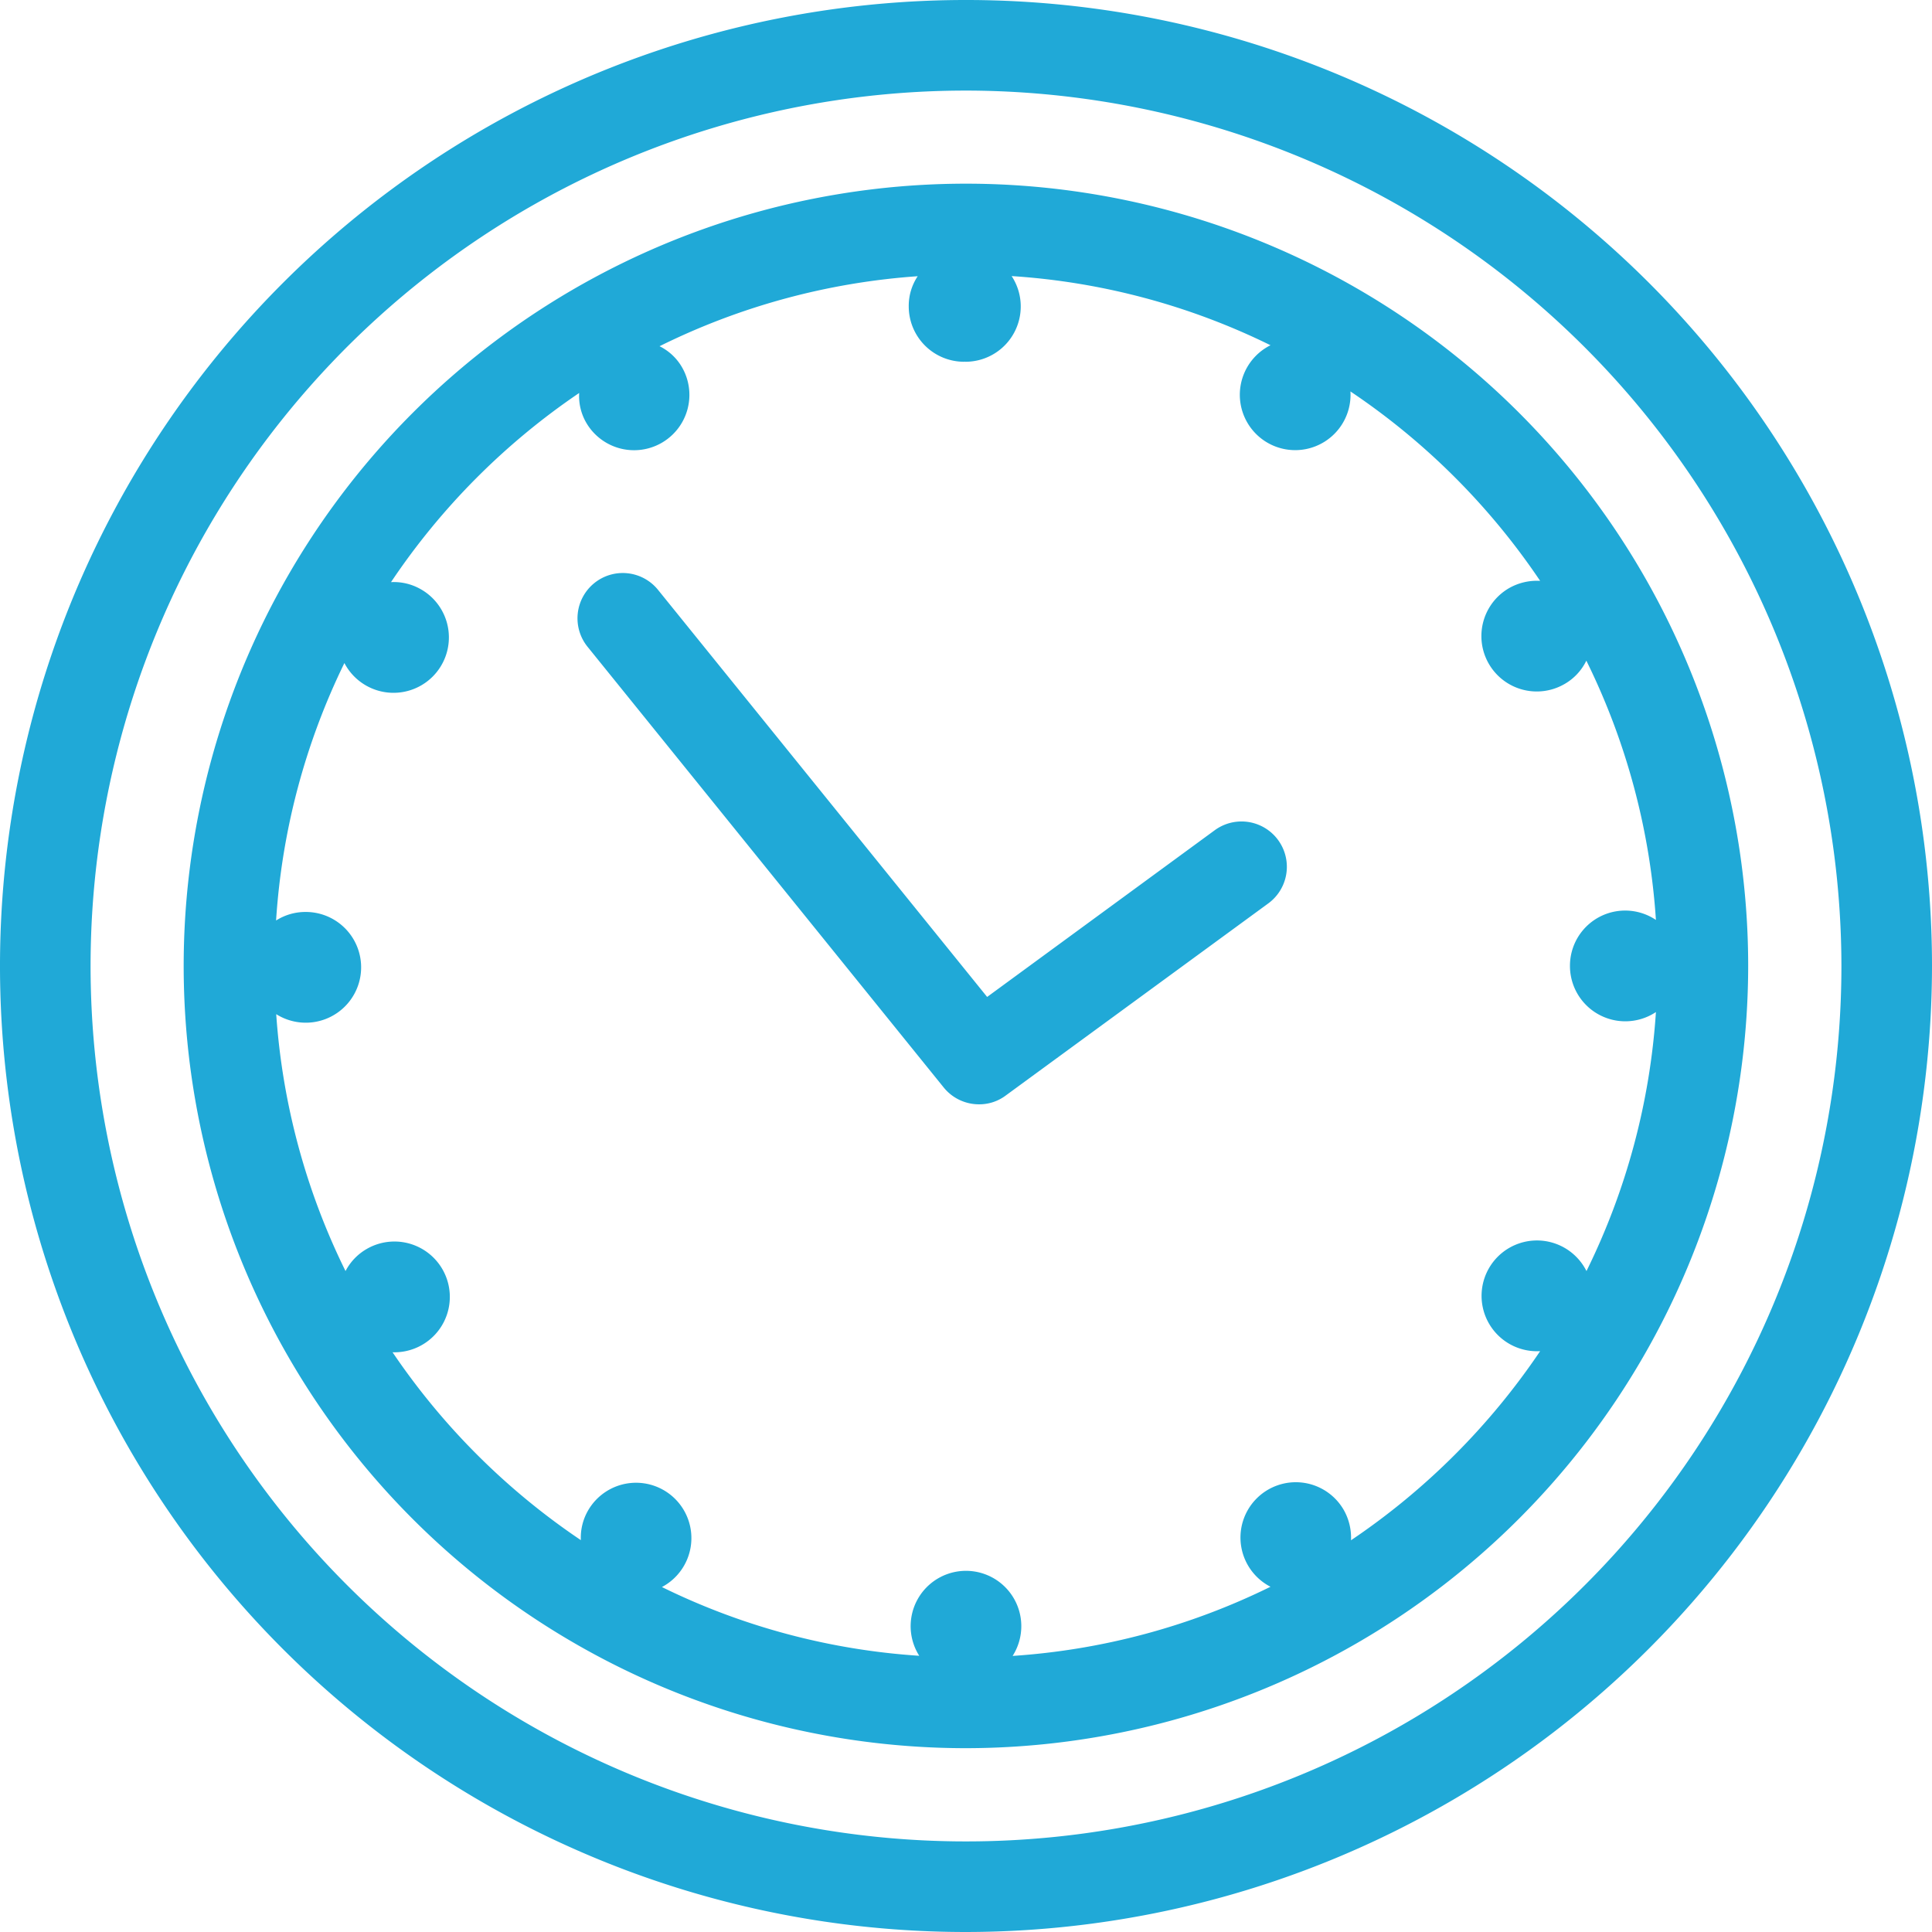 <svg xmlns="http://www.w3.org/2000/svg" width="138" height="138" viewBox="0 0 138 138">
  <defs>
    <style>
      .cls-1 {
        fill: #20a9d7;
        fill-rule: evenodd;
      }
    </style>
  </defs>
  <path id="icon02.svg" class="cls-1" d="M1221,6135a69,69,0,1,1,69-69A69.074,69.074,0,0,1,1221,6135Zm0-131.53a62.53,62.53,0,1,0,62.53,62.53A62.6,62.6,0,0,0,1221,6003.47Zm0,118.4a55.875,55.875,0,1,1,55.87-55.87A55.929,55.929,0,0,1,1221,6121.87Zm44.31-77.68a3.858,3.858,0,0,1-1.56,1.67,3.956,3.956,0,1,1-3.96-6.85,4.022,4.022,0,0,1,2.22-.52,49.71,49.71,0,0,0-13.55-13.53,3.954,3.954,0,1,1-5.71-3.3,49,49,0,0,0-18.49-4.94,3.949,3.949,0,0,1-3.31,6.12c-0.01,0-.03-0.01-0.04-0.01s-0.03.01-.04,0.01a3.954,3.954,0,0,1-3.96-3.95,3.812,3.812,0,0,1,.64-2.16,49.183,49.183,0,0,0-18.44,5,3.785,3.785,0,0,1,1.62,1.53,3.952,3.952,0,0,1-6.84,3.96,3.793,3.793,0,0,1-.52-2.15,49.8,49.8,0,0,0-13.44,13.51,3.884,3.884,0,0,1,2.13.51,3.956,3.956,0,1,1-5.46,5.27,49.047,49.047,0,0,0-4.88,18.39,3.907,3.907,0,0,1,2.09-.61,3.955,3.955,0,1,1-2.08,7.3,49.054,49.054,0,0,0,4.95,18.35,3.894,3.894,0,0,1,1.5-1.57,3.956,3.956,0,1,1,1.86,7.37,49.784,49.784,0,0,0,13.45,13.42,3.883,3.883,0,0,1,.51-2.11,3.954,3.954,0,1,1,5.28,5.46,48.841,48.841,0,0,0,18.38,4.91,3.952,3.952,0,1,1,6.67.01,49.021,49.021,0,0,0,18.42-4.94,3.952,3.952,0,1,1,5.23-5.49,4.008,4.008,0,0,1,.52,2.17,49.91,49.91,0,0,0,13.51-13.51,3.956,3.956,0,1,1,3.31-5.72,49.07,49.07,0,0,0,4.96-18.5,3.953,3.953,0,0,1-6.14-3.29,3.942,3.942,0,0,1,6.14-3.29A49.13,49.13,0,0,0,1265.31,6044.19Zm-22.72,17.34-18.75,13.72a3.148,3.148,0,0,1-1.91.63,3.24,3.24,0,0,1-2.52-1.2l-25.44-31.48a3.235,3.235,0,0,1,5.03-4.07l23.51,29.08,16.26-11.91A3.238,3.238,0,0,1,1242.59,6061.53Z" transform="translate(-1152 -5997)"/>
</svg>
